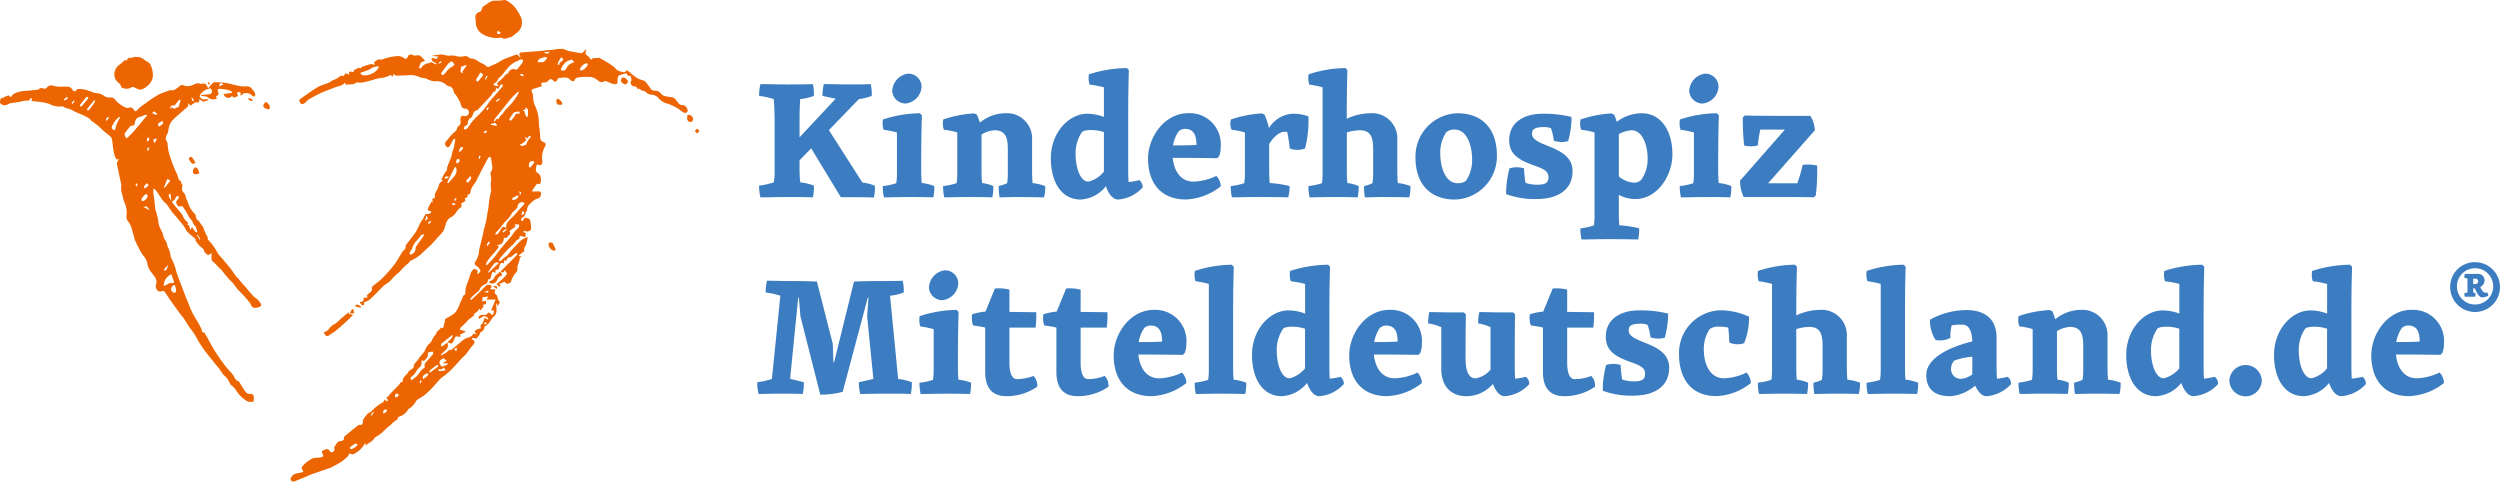 <?xml version="1.0" encoding="UTF-8"?>
<svg xmlns="http://www.w3.org/2000/svg" width="266.999" height="51.437" viewBox="0 0 266.999 51.437">
  <g transform="translate(0 0)">
    <path d="M37.231,33.342c.033.4.309.114.462.276-.129.142-.251.3-.393.43-.307.29-.622.573-.94.851-.217.19-.438.377-.667.55-.164.124-.352.215-.514.338a.3.3,0,0,1-.483-.057,1.284,1.284,0,0,1-.109-.244A1.537,1.537,0,0,0,34.8,35.4a.845.845,0,0,0,.277-.205,1.831,1.831,0,0,1,.749-.637,2.747,2.747,0,0,0,.463-.419c.289-.249.584-.493.939-.792" fill="#ec6500"></path>
    <path d="M53.45,28.984c.033.069.061.14.1.2.119.2.073.244-.147.324a.621.621,0,0,0-.283.335c-.139.323-.345.485-.659.431-.093-.016-.173-.1-.259-.16a.983.983,0,0,1,.25-.146c.166-.038.412-.337.377-.449l.628-.534-.006-.006" fill="#ec6500"></path>
    <path d="M58.58,26.085c.013-.023.041-.146.1-.163.1-.031.288-.039.325.019a4.551,4.551,0,0,1,.347.716.326.326,0,0,1-.183.116.746.746,0,0,1-.59-.688" fill="#ec6500"></path>
    <path d="M66.6,8.273c.148,0,.516.341.469.466a.518.518,0,0,1-.281.275c-.125.043-.5-.285-.477-.388.036-.159.049-.355.289-.353" fill="#ec6500"></path>
    <path d="M73.386,12.576c0-.145-.017-.309.2-.314a.512.512,0,0,1,.442.428.312.312,0,0,1-.309.34c-.2.011-.333-.171-.335-.454" fill="#ec6500"></path>
    <path d="M21.289,18.512c-.345.155-.616.113-.686-.1-.055-.167.09-.489.233-.52.192-.041.368.193.453.616" fill="#ec6500"></path>
    <path d="M28.333,10.89a.657.657,0,0,1,.484.546c.012.209-.079.281-.273.214a.955.955,0,0,1-.256-.107c-.164-.12-.238-.266-.078-.452a1.423,1.423,0,0,0,.123-.2" fill="#ec6500"></path>
    <path d="M20.873,17.37c-.14.136-.3.164-.418.045a1.7,1.7,0,0,1-.294-.477c-.013-.029.107-.143.183-.177a.208.208,0,0,1,.185.07c.123.169.227.352.344.539" fill="#ec6500"></path>
    <path d="M59.425,10.684s.027-.1.081-.119a.247.247,0,0,1,.2.051,1.461,1.461,0,0,1,.3.3.285.285,0,0,1,.011.25c-.021.039-.152.018-.234.023-.31.016-.386-.172-.361-.505" fill="#ec6500"></path>
    <path d="M74.693,13.956l-.2.3c-.092-.081-.249-.156-.257-.245s.137-.186.216-.28l.24.225" fill="#ec6500"></path>
    <path d="M37.386,33.383c.13-.11.1-.366.329-.388l.134.447-.434.031c-.01-.03-.02-.06-.029-.09" fill="#ec6500"></path>
    <path d="M38.093,32.515a1.982,1.982,0,0,1,.272.1.806.806,0,0,1,.189.15c.011.011-.034.1-.045.1a1.649,1.649,0,0,1-.2-.055c-.131-.034-.262-.066-.434-.109l.221-.188" fill="#ec6500"></path>
    <path d="M26.464,10.547c.115-.033.172-.07.206-.055a1.812,1.812,0,0,1,.315.184c.016.012-.014.088-.023.135a3.033,3.033,0,0,1-.3-.1,1.212,1.212,0,0,1-.2-.16" fill="#ec6500"></path>
    <path d="M53.089,30.863l-.393-.229c0-.023,0-.046,0-.069a1.724,1.724,0,0,1,.36.011c.025.006.021.149.038.287" fill="#ec6500"></path>
    <path d="M22.285,8.765a1.217,1.217,0,0,1,.145.195c.008.016-.063.072-.1.11l-.141-.246.093-.059" fill="#ec6500"></path>
    <path d="M52.239,11.46c-.317.065-.345.123-.193.322.058-.1.111-.184.193-.322m-.224,23.079c-.1-.063-.151-.126-.193-.119s-.092.076-.138.118c.045.04.086.107.136.114s.1-.053.195-.113m-5.2-27.8c.022.02.044.04.067.059a1.9,1.9,0,0,0,.23-.1.115.115,0,0,0,.039-.1c-.009-.027-.08-.061-.095-.051-.085.059-.161.131-.241.2M44.806,40.9l.091.038.148-.261-.152-.063-.087.286m6.857-26.758.065.083.33-.143c-.1-.066-.174-.138-.2-.125a1.186,1.186,0,0,0-.2.185M48.49,21.383l.12.064.163-.213c-.048-.023-.127-.075-.137-.064a1.382,1.382,0,0,0-.146.213m7.034-.535c.06-.1.136-.181.137-.26,0-.044-.123-.09-.19-.135l-.15.071c.406.034.093.176.2.324M52.156,31.021l-.471.173c.521.1.471.062.471-.173m-.835-14.36c-.047-.011-.093-.023-.14-.033-.02.1-.044.2-.055.3,0,.01.076.029.117.043l.078-.31m-5.278,7.033-.085-.1a2.394,2.394,0,0,0-.252.2c-.011.011.047.093.072.142l.265-.233M48.687,37.51l.067-.033.042-.333-.052-.037c-.066.065-.166.122-.186.2-.014.053.083.135.129.2m3.1-29.048.089.052c.069-.129.137-.258.206-.386l-.117-.06c-.059.131-.118.263-.178.394M48.241,21.683c.055.089.078.171.129.2a.309.309,0,0,0,.208,0c.032-.008.048-.075.072-.116-.064-.015-.127-.033-.191-.046s-.114-.019-.218-.036m-8.26,22.266c-.317.151-.4.307-.32.478l.32-.478M53.388,10.63l-.091-.121-.356.27c.024.033.047.067.071.1l.376-.25m.279,14.093.1.117.354-.326-.077-.09-.377.3m2.3-16.675a1.216,1.216,0,0,0-.27-.169c-.038-.01-.1.06-.147.094a.8.8,0,0,0,.19.166c.037.017.108-.04.227-.091M47.916,18.807c-.1.145-.455-.122-.412.266.185-.014.391.022.412-.266M58.139,5.58l.009.1c.191.012.4.152.549-.164l-.558.068m-6.074,20.7c.109-.154.19-.257.254-.37.011-.02-.051-.081-.08-.123a3.219,3.219,0,0,0-.25.286c-.017.023.032.094.076.207M45.4,23.6c.349-.257.353-.29.132-.56-.045.192-.088.376-.132.56m10.269-.645c.249-.024.358-.123.3-.308-.013-.045-.1-.067-.157-.1-.048.136-.1.272-.145.407m-13.43,19.5c.171-.08.375-.1.332-.334-.007-.041-.154-.1-.206-.084-.176.072-.23.211-.126.418M40.9,44.147a.442.442,0,0,0,.441-.37c-.284-.1-.415.017-.441.37M52.423,13.224c-.007.032-.014.063-.02.093l.684.145c-.145-.543-.444-.212-.664-.238m-3.4,2.956.073.057a3.541,3.541,0,0,0,.318-.331c.034-.046,0-.141,0-.214-.087.024-.219.021-.253.077a1.844,1.844,0,0,0-.14.411m-.233,1.3a1.132,1.132,0,0,0,.274-.218.291.291,0,0,0-.007-.246c-.016-.035-.143-.053-.2-.029-.134.06-.168.334-.069.493M47.145,39.47l-.059-.015a.81.81,0,0,0-.218-.04c-.022,0-.06.138-.052.142a.456.456,0,0,0,.226.082c.184-.019.366-.066.568-.106l-.238-.281-.227.218M55.38,20.938l-.164-.072a2.1,2.1,0,0,1-.219.151c-.075.038-.18.041-.231.1s-.041.152-.057.23a.889.889,0,0,0,.253-.006.947.947,0,0,0,.218-.135l.03.042.17-.306M45.214,40.488a5.732,5.732,0,0,0,.456-.365c.052-.049.052-.151.076-.23a.58.58,0,0,0-.213,0,1.271,1.271,0,0,0-.251.172.281.281,0,0,0-.068.418m5.061-21.661-.09.029c-.051.061-.1.125-.153.184a1.15,1.15,0,0,0-.209.229c-.028.058.016.152.027.229.074-.018.173-.012.215-.058a1.517,1.517,0,0,0,.246-.378c.027-.061-.022-.156-.036-.235M59.907,6.132c-.088.153-.172.288-.245.429a1.1,1.1,0,0,0-.1.278c-.006.027.051.08.09.1.017.008.088-.044.087-.067-.013-.2.149-.241.266-.329.212-.159.183-.291-.1-.408M45.873,39.83c.343-.248.628-.449.9-.661.035-.028.024-.118.034-.179-.054,0-.122-.02-.158.006-.252.181-.505.363-.74.564-.049.043-.028.168-.041.27M57.09,17.325a.4.4,0,0,0-.161-.114c-.3-.067-.5.186-.434.538a.663.663,0,0,0,.086.167.952.952,0,0,0,.14-.12c.11-.133.213-.272.369-.471M38.182,47.442c-.074-.019-.183-.085-.243-.054a3.576,3.576,0,0,0-.548.365c-.027.022,0,.176.041.2.136.086.738-.283.75-.514M49.389,7.621l.441-.608-.067-.069-.548.2a.757.757,0,0,1-.006.3c-.1.226.044.312.224.406-.015-.081-.032-.163-.044-.228m6.592,4.219c.06.19.106.358.169.521a.677.677,0,0,0,.132.16c.035-.066.1-.132.1-.2a2.942,2.942,0,0,0-.015-.637c-.013-.079-.147-.139-.228-.2-.006-.005-.028.012-.051.022.016.061.032.123.043.163l-.3.113c.008.023.015.047.023.07l.127-.007m-2.7,16.237a.4.4,0,0,0-.539.125c-.212.276-.411.563-.615.845l.067.065,1.087-1.035m-2-20.332c-.055.111-.1.227-.167.333s-.157.2-.212.317c-.033.069-.056.192-.019.236.086.1.19.08.272-.041a3.618,3.618,0,0,1,.243-.3c.263-.3.246-.387-.117-.548M55.449,12.2c.074-.3.074-.294-.213-.269-.017,0-.036-.01-.051-.005-.119.041-.278.052-.349.135a4.658,4.658,0,0,0-.427.643c-.02.033.01.115.043.153a.133.133,0,0,0,.13.011,2.646,2.646,0,0,0,.409-.506c.125-.239.241-.3.458-.162M62,7.539c.319,0,.79-.454.771-.69a.165.165,0,0,0-.126-.1,1.038,1.038,0,0,0-.7.618c-.009.063.044.133.059.176m-4.214-.91c.279.069.409-.147.563-.306.038-.04.073-.132.053-.167a.2.2,0,0,0-.168-.074,2.038,2.038,0,0,0-.529.158c-.119.063-.287.209-.278.3.018.207.213.073.333.083l.026,0m-1.573,8.806a1.415,1.415,0,0,1,.1-.3c.106-.168.235-.321.348-.484a.088.088,0,0,0-.116-.127.329.329,0,0,0-.133.117c-.1.186-.2.133-.3-.027l-.046.05c.04.094.079.187.128.3a4.528,4.528,0,0,1-.477.405c-.064.042-.219-.005-.146.136.031.059.189.085.279.069a1.881,1.881,0,0,0,.366-.139M47.7,38.536l-.308-.279a1.594,1.594,0,0,0-.389.236.373.373,0,0,0-.047.329c.051.131.19.341.259.33a2.791,2.791,0,0,0,.617-.254c-.009-.031-.017-.062-.026-.093h-.455l-.012-.057.361-.212m.09-19.015.074.057c.094-.106.193-.208.281-.319.224-.285.544-.509.6-.9a.99.99,0,0,0-.019-.42c-.033-.106-.133-.127-.2,0-.245.493-.492.986-.735,1.48a.274.274,0,0,0-.007.1M61.337,6.657c-.106-.108-.219-.3-.292-.283a1.5,1.5,0,0,0-.621.268,2.2,2.2,0,0,0-.433.544A1.125,1.125,0,0,0,59.9,7.5a1.2,1.2,0,0,0,.373.027.374.374,0,0,0,.2-.209,1.2,1.2,0,0,1,.862-.664m-12.8.261c-.093-.133-.152-.307-.255-.339s-.243.085-.346.165a1.5,1.5,0,0,0-.222.275c-.187.243-.38.481-.557.73a.156.156,0,0,0,.2.236,1.216,1.216,0,0,0,.27-.257,1.817,1.817,0,0,1,.683-.616,1.048,1.048,0,0,0,.229-.194M43.79,27.2a.683.683,0,0,0,.585-.569.78.78,0,0,1,.088-.338c.245-.366.511-.717.766-1.076a.923.923,0,0,0,.07-.145c-.06-.015-.127-.052-.178-.037a.407.407,0,0,0-.186.126,5.313,5.313,0,0,1-.476.592,1.66,1.66,0,0,0-.421.732c-.066.183-.21.335-.294.513-.025.053.032.146.046.2M39.767,7.216l-.009.024a4.066,4.066,0,0,1-.441.245c-.229.093-.467.161-.7.238-.131.043-.144.129-.052.206a.593.593,0,0,0,.267.118,1.769,1.769,0,0,0,.881-.18,1.526,1.526,0,0,0,.691-.581c.035-.042.018-.127.025-.192a.709.709,0,0,0-.183-.007c-.161.036-.318.085-.477.129m13.472,5.5c.1-.159.143-.321.249-.39.285-.184.366-.519.632-.738a6.917,6.917,0,0,0,1-1.2,4.069,4.069,0,0,0,.31-.579c-.066.005-.121-.008-.143.013-.238.227-.488.446-.7.7-.345.4-.665.824-1,1.237-.249.31-.5.617-.745.933a.931.931,0,0,0-.1.256l.053.039c.152-.109.224-.394.436-.266M45.679,37.67c.114.419-.17.657-.427.915l-.178-.147a1.276,1.276,0,0,0-.048.225.684.684,0,0,1-.194.557,1.57,1.57,0,0,0-.361.409,1.5,1.5,0,0,1-.49.575.245.245,0,0,0-.042.4,4.883,4.883,0,0,0,.55-.415c.279-.279.432-.676.806-.873a.152.152,0,0,0,.06-.129c-.088-.336.144-.519.334-.727s.382-.417.553-.64c.042-.055.008-.169.009-.256a1.536,1.536,0,0,0-.236.011c-.111.023-.218.063-.336.1m8.384-13.358c-.028.022-.01.014,0,0a.13.13,0,0,0,.019-.072c-.072-.385.205-.6.419-.84a7.673,7.673,0,0,0,.734-.761,8.427,8.427,0,0,1,.739-.8c.035-.039.032-.179,0-.2a.472.472,0,0,0-.692.383.331.331,0,0,1-.047.15,2.192,2.192,0,0,1-.225.256c-.083.083-.177.157-.278.244a4.264,4.264,0,0,1-.507.74,3.553,3.553,0,0,0-.6.662,6.693,6.693,0,0,1-.67.766.553.553,0,0,0-.062.2,1.238,1.238,0,0,0,.23-.034.258.258,0,0,0,.11-.105c.134-.206.262-.415.4-.622a.111.111,0,0,1,.084-.046c.108.017.213.045.354.076m.2-16.473a.576.576,0,0,1,.716-.444c.169.074.254.043.354-.113.137-.211.323-.39.463-.6a.788.788,0,0,0,.055-.3.77.77,0,0,0-.278-.026c-.12.033-.222.135-.343.166a2.625,2.625,0,0,0-1.11.868c-.3.292-.486.7-.856.934-.021.013-.049.033-.053.054-.049.282-.271.417-.473.571-.029.022-.063.083-.052.1a.187.187,0,0,0,.112.082c.133.031.269.048.461.08l-.208-.3c.208-.191.425-.38.63-.581.122-.119.22-.263.342-.382a.9.9,0,0,1,.24-.112M51.884,28.234l.113.094c.245-.26.5-.508.732-.781.255-.307.472-.645.725-.953.381-.468.783-.918,1.169-1.383.134-.161.234-.35.369-.51s.309-.289.436-.455a.361.361,0,0,0-.006-.264,2.76,2.76,0,0,0-.47-.013c.072.121.1.169.126.213l-.7.51.081.062a1.579,1.579,0,0,1,.016.28c-.248.058-.25.526-.655.336-.025.458-.186.8-.749.787l.209.19c-.4.693-1.117,1.131-1.391,1.887M52.7,9.774a3.371,3.371,0,0,1-.291.467c-.265.3-.55.591-.827.885-.125.132-.244.271-.378.393-.109.1-.14.261-.357.284-.132.014-.3.242-.34.4a.6.6,0,0,1-.263.407.534.534,0,0,0-.266.518c.005.086-.1.19-.169.265-.05.051-.173.047-.2.1a1.159,1.159,0,0,0-.065.318.677.677,0,0,0,.264-.029.922.922,0,0,0,.228-.241,6.348,6.348,0,0,1,.771-.976A8.708,8.708,0,0,0,52.044,11.2c.1-.134.182-.289.292-.418.444-.518.9-1.026,1.339-1.547.04-.048,0-.162,0-.245a1.044,1.044,0,0,0-.241.095c-.042.029-.049.106-.073.161-.073.165-.145.331-.362.149-.13.444-.13.444-.3.382m-4.9,26.8c.168-.258.5-.4.571-.77-.073.014-.122.009-.149.03q-.5.4-1,.8a.29.29,0,0,0-.095.118,1.307,1.307,0,0,0-.037.228.61.61,0,0,0,.2-.044c.177-.116.345-.245.516-.369a.319.319,0,0,0,0,.1.636.636,0,0,1-.217.72c-.177.149-.335.322-.5.484l.066.088a2.8,2.8,0,0,1,.405-.243c.244-.1.37-.464.65-.339.366-.311.693-.6,1.038-.877a1.941,1.941,0,0,1,.692-.438.813.813,0,0,0,.635-.457c.005-.011.03-.011.046-.016,0,.014-.005.028-.009.041l.3.069-.246-.292a1.41,1.41,0,0,1,.3-.245,1.3,1.3,0,0,1,.365-.075c.008-.166-.03-.323.027-.376a.941.941,0,0,0,.311-.543c.038-.2.165-.235.326-.107a.889.889,0,0,0,.155.077c-.027-.318-.277-.338-.453-.369-.109-.019-.246.126-.37.2-.045.026-.092.071-.136.069-.028,0-.072-.075-.073-.117-.006-.154.216-.309.369-.3.2.007.408.073.571-.142.09-.121.231-.118.346.027a.925.925,0,0,0,.229.156,2.512,2.512,0,0,0,.114-.306.606.606,0,0,0-.017-.2l-.279-.023.479-1.146h-.951l.153-.319-.505.063-.075-.037c-.017.167-.035.334-.053.5l.447-.07a1.181,1.181,0,0,0-.043.167,1.684,1.684,0,0,0,0,.2c-.323.01-.355.053-.247.326-.065.033-.177.057-.187.1-.078.344-.2.144-.28.051-.107.136-.187.332-.323.385-.169.066-.2.161-.261.3-.051.117-.192.2-.3.287-.072.06-.166.1-.231.163a9.521,9.521,0,0,1-.747.756c-.149.119-.209.216-.195.356l.553.144.006.092-.612.314.2.133c-.163.036-.281.1-.343.067a.223.223,0,0,0-.352.111c-.062.116-.1.245-.16.362-.047.09-.115.238-.174.239a1.732,1.732,0,0,1-.445-.109m5.659-7.582.433-.436c.434-.436.871-.869,1.3-1.312.046-.049.024-.162.034-.246a.96.96,0,0,0-.187.084c-.178.129-.348.27-.528.4-.032.023-.1-.018-.144,0-.074.035-.176.078-.2.141-.093.26-.084.264-.331.169v.341c-.26-.122-.448-.035-.5.305-.044.279-.137.412-.41.38-.009.125-.016.218-.026.355a.983.983,0,0,0-.161-.105c-.042-.017-.109-.038-.134-.018a.3.3,0,0,0-.071.146,5.571,5.571,0,0,1-.17.56c-.022.053-.145.064-.235.1-.031.107-.06.23-.1.348a.178.178,0,0,1-.1.107,1.074,1.074,0,0,0-.738.673.383.383,0,0,1-.1.111c-.248.216-.5.426-.742.651a.874.874,0,0,0-.125.269c.083.012.107.023.114.016.39-.368.781-.736,1.167-1.108a5.509,5.509,0,0,1,.459-.458.447.447,0,0,1,.341-.035.37.37,0,0,1,.2.2c.016.034-.076.119-.12.18-.022.03-.046.059-.059.076l.6.036c-.167.264-.128.395.064.551.123.1.135.331.2.5.037.091.088.176.133.264l.085-.02c-.078.155-.156.31-.25.495-.032-.107-.057-.193-.083-.279l-.081-.008c-.029.47.2.974-.251,1.378-.349.31-.47.851-.99,1.065a.7.7,0,0,1-.435.623,3.024,3.024,0,0,1-.179.364,2.893,2.893,0,0,1-.251.285c-.151.085-.383-.211-.51.1.343.154.381.273.168.578-.1.139-.226.255-.33.389-.169.22-.32.454-.5.667-.124.149-.286.266-.418.41-.392.423-.762.869-1.172,1.275a11.916,11.916,0,0,1-.935.764,1.776,1.776,0,0,0-.211.172c-.278.31-.542.633-.827.935a8.33,8.33,0,0,1-.747.709,4.464,4.464,0,0,1-.669.44.906.906,0,0,0-.405.428,2.226,2.226,0,0,1-.493.538c-.071.07-.187.1-.243.181a1.71,1.71,0,0,1-1.087.807c-.02.1-.009.193-.047.225-.167.143-.349.267-.521.4-.058.046-.1.114-.154.162-.16.136-.329.261-.485.4-.194.174-.367.37-.567.536-.183.151-.391.275-.588.411-.054.038-.134.064-.159.117-.187.4-.64.473-.934.827v-.257c-.04.006-.076,0-.086.014a5.072,5.072,0,0,1-.418.571,3.407,3.407,0,0,1-.586.451c-.141.091-.279.206-.489.092-.178-.1-.287.029-.266.2a8.633,8.633,0,0,1-.737.626c-.306.206-.641.367-.965.544a2.057,2.057,0,0,1-.3.139c-.692.24-1.387.474-2.079.716-.134.047-.257.127-.39.181-.436.18-.873.363-1.315.53a.3.3,0,0,1-.388-.211c-.028-.067.043-.19.092-.274.221-.383.631-.373.99-.453.282-.063.317-.1.158-.335a.246.246,0,0,1,.035-.359,3.3,3.3,0,0,1,1.13-.852,2.367,2.367,0,0,1,.553-.051A1.659,1.659,0,0,0,34.4,48.8c.13-.05.164-.145.072-.286-.163-.249-.1-.376.182-.466.08-.026.162-.1.235-.087.1.013.259.058.291.132.074.178.164.261.347.182a.348.348,0,0,0,.17-.462c-.007-.016-.011-.033-.017-.049a3.874,3.874,0,0,0,.23-.333.578.578,0,0,1,.484-.327c.207-.019.365-.09.336-.353a.273.273,0,0,1,.111-.187c.4-.33.8-.657,1.2-.976.15-.118.287-.274.524-.2.036.011.147-.117.174-.2.038-.114-.009-.266.047-.361a3.385,3.385,0,0,1,.467-.627c.131-.136.358-.187.47-.331a4.735,4.735,0,0,1,1.185-.907c.091-.062.128-.205.191-.313a1.03,1.03,0,0,0,.192.219c.022.014.116-.082.169-.123l-.217-.255.278-.2L41.5,42.29c.06-.081.117-.164.181-.241.043-.052.1-.1.145-.143.255-.262.5-.53.767-.782.121-.115.135-.358.381-.335.01,0,.037-.042.035-.063-.041-.479.44-.648.608-1.01.07-.15.292-.23.441-.347.046-.035.112-.089.112-.134,0-.466.441-.665.606-1.029a.957.957,0,0,1,.149-.173c.132-.16.273-.314.39-.485.081-.118.121-.265.195-.389a1.518,1.518,0,0,1,.3-.423.977.977,0,0,0,.363-.5,2.319,2.319,0,0,1,.339-.486c.079-.12.123-.265.211-.376a1.866,1.866,0,0,1,.317-.256c0,.008-.008-.04-.016-.088.02-.01.035-.025.049-.023.27.035.307,0,.325-.276a.819.819,0,0,1,.137-.377c-.077-.213.019-.311.216-.41a3.9,3.9,0,0,0,.808-.509,1.74,1.74,0,0,0,.365-.56c.148-.3.244-.633.41-.924.092-.164.078-.413.324-.483.023-.007.041-.094.035-.141a2.678,2.678,0,0,1,.276-1.209c.116-.344.207-.7.343-1.032a.887.887,0,0,1,.312-.353c.048-.035.194.022.266.076.113.081.2.195.079.347-.015.018.014.072.024.115.366-.225.4-.37.144-.656a1.749,1.749,0,0,0-.257-.209c-.24-.182-.231-.3-.059-.539a2.349,2.349,0,0,0,.347-1.107c.045-.322.145-.637.221-.954.081-.34.164-.68.243-1.02.011-.05-.01-.111.011-.153a10.688,10.688,0,0,0,.42-1.91,9.406,9.406,0,0,0,.168-1.209c.05-.327.125-.65.185-.975a.732.732,0,0,0,.03-.3,3.406,3.406,0,0,1,.013-1.062,5,5,0,0,0-.085-.731.941.941,0,0,0,.2-.694c-.054-.263-.078-.532-.123-.8a1.235,1.235,0,0,0-.081-.214c-.076.038-.185.056-.223.117-.151.249-.283.51-.418.769-.223.427-.444.857-.664,1.286-.081.158-.146.326-.238.478-.132.216-.3.414-.421.633a1.275,1.275,0,0,0-.145.425c-.032.192-.055.366-.317.306.017.3.017.3-.339.447.154.124.106.317-.128.417-.148.062-.266.084-.18.3a.322.322,0,0,1-.135.278c-.264.146-.365.422-.549.629a1.249,1.249,0,0,1-.5.4,1.045,1.045,0,0,0-.435.532c-.137.288-.176.623-.321.905a2.909,2.909,0,0,1-.478.552c-.276.309-.55.62-.831.923-.108.117-.238.212-.353.322-.178.17-.362.344-.537.5a3.836,3.836,0,0,1-1.27.869.423.423,0,0,0-.147.128c-.034.037-.045.1-.084.126a5.842,5.842,0,0,0-.962.937,7.478,7.478,0,0,0-.869.811c-.258.371-.675.5-.967.8-.261.268-.519.539-.782.805-.135.136-.279.266-.421.4a2.448,2.448,0,0,1-.267.233,1.211,1.211,0,0,1-.317.155c-.112.032-.224.025-.17.2.015.051-.055.155-.113.192-.035.022-.124-.037-.186-.066-.02-.009-.029-.04-.044-.062l-.156-.229.361-.065.089-.3c-.019-.027-.039-.054-.059-.08l.489-.044c-.176-.187-.061-.29.1-.412.2-.156.405-.324.334-.64-.011-.052.081-.141.142-.192.327-.275.685-.518.983-.82A14.809,14.809,0,0,0,42.08,28.3c.333-.436.591-.927.886-1.392a.645.645,0,0,1,.149-.171.449.449,0,0,0,.211-.412.355.355,0,0,1,.07-.213c.328-.438.685-.858.99-1.313.2-.3.32-.642.49-.959.1-.189.234-.362.346-.546.048-.078.072-.172.122-.249.067-.1.1-.239.3-.183a.476.476,0,0,0,.368-.151c.093-.093.024-.193-.118-.19-.212,0-.232-.152-.181-.277.1-.242.24-.466.365-.7l.137.09c-.017-.156-.031-.289-.044-.422.26-.015.3-.091.265-.321a.739.739,0,0,1,.1-.365,3.244,3.244,0,0,0,.314-.648.609.609,0,0,1,.473-.55c-.26-.113-.156-.207-.077-.359a2.654,2.654,0,0,1,.473-.772c.063-.061,0-.236.04-.342.142-.38.307-.752.453-1.13.039-.1.029-.219.058-.324.045-.169.1-.335.163-.5.03-.111.064-.222.089-.334.013-.054.007-.112.016-.166.025-.135.058-.268.08-.4a1.253,1.253,0,0,0,0-.184c-.063.023-.156.026-.185.071-.125.19-.23.393-.343.591-.076.132-.139.3-.34.227a.434.434,0,0,1-.2-.492.116.116,0,0,1,.013-.022c.235-.281.464-.567.707-.841.173-.195.488-.355.521-.566.048-.3.321-.357.39-.581a.832.832,0,0,0,.008-.269,1.052,1.052,0,0,1-.014-.3c.051-.171.111-.337.374-.245a.426.426,0,0,0,.531-.316.407.407,0,0,0-.409-.469.44.44,0,0,1-.416-.327,3.361,3.361,0,0,0-.707-1.294.691.691,0,0,1-.114-.3.6.6,0,0,0-.5-.476.539.539,0,0,1-.263-.132,1.482,1.482,0,0,0-1.2-.393,1.732,1.732,0,0,1-.863-.256,2.112,2.112,0,0,0-.392-.1,1.341,1.341,0,0,1-.419-.1,2.077,2.077,0,0,0-1.219-.182c-.41,0-.819.025-1.229.037-.041,0-.1,0-.121-.024-.218-.28-.224-.023-.292.133L41.686,8a2.256,2.256,0,0,1-1,.332,3.252,3.252,0,0,0-.816.191c-.376.1-.748.212-1.129.286a3.163,3.163,0,0,1-.615,0c-.025,0-.059-.005-.074.009-.325.282-.736.151-1.12.233l-.09-.243c-.255.372-.678.366-1.029.51-.492.2-1,.367-1.486.586-.469.213-.922.464-1.369.72-.143.082-.233.249-.369.348-.108.079-.275.185-.368.15a.524.524,0,0,1-.255-.34c-.017-.076.105-.217.2-.281.575-.407,1.152-.808,1.742-1.191a3.22,3.22,0,0,1,.607-.261c.221-.086.452-.15.668-.248.158-.071.287-.223.449-.265a2.132,2.132,0,0,0,.719-.427.246.246,0,0,1,.175-.012.216.216,0,0,0,.28-.125c.14-.23.31-.088.49.045a1.04,1.04,0,0,1-.016-.2.275.275,0,0,1,.06-.172c.026-.024.1.012.159.017.083.008.188.045.245.009s.063-.147.1-.251c.206.08.379-.335.615-.1a1.167,1.167,0,0,1,.267-.2c.275-.1.557-.191.84-.271a.564.564,0,0,1,.223.025c.083.013.165.03.247.045l-.106-.268c.227-.145.428-.383.777-.286.063.017.144-.036.218-.052a5.253,5.253,0,0,1,1.694-.325,1.513,1.513,0,0,1,.6.253c.12.076.177.072.246-.037.036-.058.075-.114.107-.175a.328.328,0,0,1,.491-.152.793.793,0,0,0,.434.044.5.5,0,0,1,.51.148c.114.125.233.245.392.411l-.448.194c-.059.156-.121.306-.169.462a.536.536,0,0,0,.01.181c.061-.015.159-.011.177-.048a.964.964,0,0,1,.555-.452c.091-.037.187-.063.281-.094.015.022.029.044.044.065.035-.054.071-.108.111-.171l.618.264.045-.073c-.073-.051-.143-.105-.219-.15s-.164-.051-.2-.105a1.64,1.64,0,0,1-.134-.319,1.424,1.424,0,0,1,.3-.021c.061.008.115.069.193.12l.26-.282-.628-.083c0-.014,0-.029-.005-.043.1-.009.2-.015.305-.027a6.783,6.783,0,0,1,.69-.08,2.48,2.48,0,0,1,.463.1,1.725,1.725,0,0,0,.295.037,2.214,2.214,0,0,1,.641,0,1.853,1.853,0,0,0,.93.066.565.565,0,0,1,.553.114.394.394,0,0,0,.253.116c.493,0,.8.406,1.233.546a1.442,1.442,0,0,1,.374.266.314.314,0,0,0,.416.018c.191-.121.425-.172.628-.278.287-.148.552-.342.845-.474.379-.171.783-.287,1.165-.451A.3.3,0,0,1,55.409,6c.029.043.092.064.2.138A1.453,1.453,0,0,0,55.545,6c-.153-.218-.085-.384.175-.405.7-.055,1.393-.1,2.09-.159.279-.023.556-.072.835-.1.088-.01.179.005.268,0a2.3,2.3,0,0,0,.287-.037,1.835,1.835,0,0,1,.194-.056c.226-.013.452-.019.678-.021a.528.528,0,0,1,.17.036,4.7,4.7,0,0,0,.547.2c.431.09.866.162,1.3.224.066.009.154-.071.216-.127.09-.081.166-.177.249-.267l.055.035a1.265,1.265,0,0,1-.03.125c-.071.2-.093.356.149.492.163.092.264.3.4.455.181-.307.54-.126.814-.231a.07.07,0,0,1,.05.009c.313.176.63.346.938.532.214.129.419.276.622.422a3.416,3.416,0,0,1,.293.308,1.258,1.258,0,0,0,.641.242c.119.033.269.1.343-.1A.188.188,0,0,1,67,7.542c.154.1.294.226.44.339a5.755,5.755,0,0,0,.654.488,4.213,4.213,0,0,0,.65.234.407.407,0,0,1,.171.106,6.112,6.112,0,0,1,.523.685.534.534,0,0,0,.507.291.714.714,0,0,1,.654.324c.281.317.667.288,1.025.361a.87.87,0,0,1,.406.129c.194.182.336.42.52.615a.442.442,0,0,0,.291.1.636.636,0,0,1,.593.556.255.255,0,0,1-.351.27.615.615,0,0,1-.244-.138,4.83,4.83,0,0,0-1.787-.9,1.887,1.887,0,0,1-.7-.491,1.022,1.022,0,0,0-.743-.4.812.812,0,0,1-.65-.3c-.063-.079-.217-.088-.329-.127-.055-.019-.123-.021-.162-.056-.108-.1-.2-.216-.369-.113l-.152-.283a.327.327,0,0,1-.154.01c-.116-.028-.272-.054-.325-.135-.084-.127-.209-.283-.05-.465.044-.05.021-.172.006-.257a3.079,3.079,0,0,0-.1-.331c-.216.15-.312-.024-.414-.228a4.413,4.413,0,0,0-.748.211c-.22.1-.2.367-.213.573-.007.137.06.3-.106.352a.684.684,0,0,1-.4-.007c-.255-.083-.5-.21-.747-.3-.05-.019-.131.021-.188.051a.539.539,0,0,1-.636-.1,1.693,1.693,0,0,0-.687-.374,6.542,6.542,0,0,0-1.219.015c-.277.014-.543.063-.639.4a.346.346,0,0,1-.255,0c-.13-.074-.226-.212-.358-.283-.341-.18-.7-.035-1.055-.027-.041,0-.1.09-.118.148-.09.249-.23.3-.427.142-.318-.252-.332-.239-.613.051a.6.6,0,0,1-.377.131c-.323.013-.361.049-.258.394-.282.092-.565.189-.851.276-.167.05-.325.14-.22.319.2.337.1.715.2,1.061a2.057,2.057,0,0,0,.11.36,4.313,4.313,0,0,1,.45,2.012,5.831,5.831,0,0,0,.082.65c.027.278.04.559.063.838a.481.481,0,0,0,.323.45c.267.1.327.246.175.492a2.643,2.643,0,0,0-.317,1.136,3.115,3.115,0,0,0,.045.4c.01.405-.158.523-.532.385-.031-.012-.063-.022-.068-.024a3.963,3.963,0,0,0-.1.647.41.41,0,0,0,.2.268c.36.216.352.57.336.906-.006.138-.073.364-.334.245a.12.12,0,0,0-.107.04c-.167.229-.328.463-.492.7.014.027.027.056.04.083.143,0,.286,0,.429,0a.858.858,0,0,1,.387.027c.139.085.109.228.065.4-.074.289-.242.3-.48.38a2.277,2.277,0,0,0-.668.516.922.922,0,0,0-.216.255,1.291,1.291,0,0,0-.093.33c-.008.039.031.108.014.122-.244.2-.152.621-.509.754-.076.029-.117.156-.174.237.092.158.2.19.275.013.06-.143.108-.246.288-.211s.4.075.443.29a5.2,5.2,0,0,1,.1.863c.007.185-.386.379-.555.282-.124-.07-.214-.088-.293.09.377.02.233.285.243.527l-.614-.136c-.03.155-.01.426-.264.394-.17.2-.3.373-.45.525a12.146,12.146,0,0,0-1.4,1.485.38.38,0,0,0-.078.131.519.519,0,0,0,.024.167c.053-.012.12-.007.157-.038a3.034,3.034,0,0,1,.475-.424c.316-.169.441-.488.667-.725.344-.361.678-.733,1.048-1.065a2.8,2.8,0,0,1,.666-.318,3.6,3.6,0,0,1-.155.772c-.1.229-.293.416-.2.7.01.03-.115.1-.179.157l-.426.34.047.074.2.01.027.053-.194.144.048.011a2.992,2.992,0,0,1-.137.516,1.1,1.1,0,0,0-.122.64.567.567,0,0,1-.142.363,2.507,2.507,0,0,0-.557,1.01c-.021.094-.232.174-.369.2-.07.016-.169-.087-.251-.142a.369.369,0,0,1-.068-.084l-.542.25.123.183c-.251.219-.27-.118-.43-.151.394-.4.881-.683,1.127-1.162l-.253-.358c-.138.307-.138.307-.461.136Z" fill="#ec6500"></path>
    <path d="M14.565,19.892l.073-.007c.014-.056.049-.116.038-.166a.5.5,0,0,0-.1-.153c-.033.047-.093.1-.092.142a.54.54,0,0,0,.081.184m5.942-9.49-.061.033a3.035,3.035,0,0,0,.108.326c.014.031.08.038.122.055.008-.044.037-.1.02-.131-.054-.1-.125-.189-.189-.283m.6,14.66-.084.047.294.475.077-.045-.287-.477M7.642,11.005l.111.093c.071-.092.145-.183.208-.28.006-.009-.059-.064-.092-.1-.076.1-.152.189-.227.284m8.143,4.709c-.033.166-.058.3-.083.423.285-.156.3-.27.083-.423M6.8,10.629l.075.087c.155-.06.343-.084.346-.307l-.065-.076-.356.3m4.54,2.3.354-.39c-.277-.06-.4.065-.354.39M15.683,15.1c.238,0,.22-.178.25-.305.007-.033-.044-.079-.068-.119-.045.03-.116.052-.129.093a2.05,2.05,0,0,0-.053.331M23.377,9.22l.492-.187c-.309-.245-.346-.233-.492.187M15.3,22.09l.592.327.046-.047c-.1-.117-.191-.235-.263-.324l-.375.044M16.371,14.9c.031.124.057.231.083.338l.077.014c.074-.139.148-.279.25-.469l-.41.117m-.13-2.819c.159.069.286.131.418.178.037.013.089-.018.135-.029-.023-.047-.035-.109-.072-.14a3.1,3.1,0,0,0-.283-.2l-.2.186M17.9,28.326c-.151.173-.276.31-.39.455-.007.009.067.116.1.115.14,0,.344-.344.289-.57m.4-6.885c-.033-.253-.065-.506-.1-.767-.246.092-.277.2.1.767m-2.863-1.3a3.551,3.551,0,0,0,.362-.263.187.187,0,0,0,.04-.171.336.336,0,0,0-.164-.125,1.114,1.114,0,0,0-.27.309c-.034.068.021.179.032.25M17.387,12.9a3.083,3.083,0,0,0-.437.246.3.3,0,0,0-.073.221.248.248,0,0,0,.113.134,1.392,1.392,0,0,0,.387-.268c.053-.062.01-.206.01-.333m.462,6.239-.339.875.084.048c.122-.154.248-.305.365-.462.273-.366.271-.368-.11-.461M9.434,10.386a.288.288,0,0,0-.1-.039.189.189,0,0,0-.134.041c-.217.261-.431.526-.636.8-.033.044-.019.124-.027.187.066-.015.159-.007.2-.048.205-.225.4-.46.591-.7a1.335,1.335,0,0,0,.113-.241m.724.329c-.084.005-.109,0-.117.007-.249.3-.5.6-.741.9-.025.033.017.118.027.179.066-.023.157-.028.193-.074.2-.253.385-.513.567-.777a.917.917,0,0,0,.071-.24m5.6,10.214-.108-.215a.909.909,0,0,0-.229.128,1.8,1.8,0,0,0-.3.378c-.033.061-.005.228.037.245.189.078.6-.26.6-.536m2.9,9.5c-.228.039-.467.366-.379.573a.639.639,0,0,0,.269.276.251.251,0,0,0,.229-.1.726.726,0,0,0,0-.35,3.228,3.228,0,0,0-.121-.4M19.293,10.7l-.127-.058c-.1.113-.195.225-.289.34-.114.138-.177.312-.433.278-.153-.021-.264.129-.259.29l.086.069c.029-.077.059-.155.088-.233l.029.113c.081.04.173.127.24.111a1.967,1.967,0,0,0,.391-.192l.042.051q.115-.384.232-.769m-6.442,1.792c-.118.021-.169.015-.191.037a3.118,3.118,0,0,0-.364.391,3.181,3.181,0,0,0-.356.612c-.032.075.038.221.105.3.045.053.164.044.249.063.021-.1.035-.2.064-.292a3.927,3.927,0,0,1,.161-.465c.092-.2.2-.394.332-.645m4.634,18.044a2.877,2.877,0,0,0,.321-.131c.191-.106.359-.272.612-.146.027.013.177-.118.167-.151-.081-.276-.186-.544-.284-.816a1.329,1.329,0,0,0-.816,1.244m-1.77-18.253a1.008,1.008,0,0,0-.27,0,2.976,2.976,0,0,1-.416.176.661.661,0,0,0-.613.631c-.016.189-.072.323-.307.323a.408.408,0,0,0-.257.148c-.16.18-.3.378-.448.571-.041.054-.117.123-.106.168a4.225,4.225,0,0,0,.168.477,1.6,1.6,0,0,0,.271-.181c.221-.222.438-.448.643-.685.41-.477.812-.961,1.216-1.444.031-.038.053-.083.119-.188m4.463,11.76c.041.144.088.3.151.523l.173-.307c.141.193.258.366.391.525.03.035.119.021.18.029a4.648,4.648,0,0,0-.15-.55c-.04-.1-.151-.17-.209-.265-.082-.135-.133-.289-.218-.421s-.2-.229-.28-.355c-.1-.156-.172-.329-.265-.49s-.182-.3-.278-.442-.173-.379-.445-.226c-.038.021-.131-.016-.176-.054-.3-.248-.307-.468-.029-.758.024-.024.065-.051.065-.076,0-.1-.016-.192-.025-.287a.63.63,0,0,0-.211.1c-.143.153-.154.426-.428.466a.293.293,0,0,0,0,.2c.209.277.432.543.651.812a2.549,2.549,0,0,1,.443.561,1.4,1.4,0,0,0,.554.736c.018.01.02.045.023.054l-.106.165.188.068m2.413,2.969-.366.251c-.151-.152-.377-.274-.412-.436-.068-.319-.329-.409-.513-.595a3.79,3.79,0,0,1-.416-.547c-.031-.045-.005-.128-.005-.177-.156-.13-.31-.253-.459-.382a4.933,4.933,0,0,1-.412-.379,2.026,2.026,0,0,1-.194-.31c-.08-.127-.153-.259-.245-.377-.171-.22-.352-.434-.532-.649-.227-.271-.466-.534-.684-.813-.175-.225-.328-.467-.49-.7-.028-.041-.038-.106-.075-.13-.555-.367-.749-1.02-1.182-1.483-.024-.025-.042-.054-.068-.077a.942.942,0,0,0-.124-.07,1.65,1.65,0,0,0-.048.363c.032.318.089.633.128.95.038.3.056.6.1.9a3.634,3.634,0,0,0,.123.393c.068.262.137.525.186.79a2.447,2.447,0,0,0,.047.382,2.822,2.822,0,0,0,.1.319c.083.193.177.38.269.569.01.021.052.033.054.052a1.841,1.841,0,0,0,.339.889c.135.2.126.486.245.7a2.4,2.4,0,0,1,.261.928,1.445,1.445,0,0,0,.17.382,5.944,5.944,0,0,1,.257.584c.1.312.168.64.278.95.193.545.408,1.081.616,1.62.176.458.331.927.541,1.369a9.925,9.925,0,0,0,.7,1.553,12.8,12.8,0,0,1,.758,1.338.55.55,0,0,1,.019.242c.121.071.273.109.331.2.224.365.42.747.623,1.125a18.711,18.711,0,0,0,1.242,1.928,10.629,10.629,0,0,0,1.048,1.249,1.3,1.3,0,0,1,.109.17c.161.231.227.545.558.631.047.012.085.08.116.129.192.3.376.612.572.913a.6.6,0,0,0,.578.313.307.307,0,0,1,.365.251,2.954,2.954,0,0,1-.025.592c-.226-.018-.507.044-.667-.068A3.2,3.2,0,0,1,25.231,41.7a2.738,2.738,0,0,0-.56-.587c-.036-.036-.091-.069-.1-.112a2.026,2.026,0,0,0-.677-.942,5.651,5.651,0,0,1-.462-.665c-.12-.162-.263-.308-.391-.465-.218-.268-.436-.537-.651-.809s-.447-.559-.654-.849-.385-.573-.565-.867a8.348,8.348,0,0,0-.684-1.129c-.366-.427-.609-.925-.933-1.372-.1-.138-.221-.259-.322-.4-.3-.41-.607-.82-.9-1.237-.229-.325-.454-.654-.665-.992-.11-.177-.2-.266-.429-.156-.287.138-.633-.227-.606-.618a.168.168,0,0,1,.007-.05c.241-.569-.141-.916-.436-1.317a2.147,2.147,0,0,1-.468-.952,1.533,1.533,0,0,0-.406-.849,3.869,3.869,0,0,1-.395-.619c-.192-.362-.367-.731-.543-1.1a1.161,1.161,0,0,1-.04-.2c-.1-.363-.219-.722-.305-1.088a2.484,2.484,0,0,0-.441-.788A.912.912,0,0,1,13.512,23a2.5,2.5,0,0,0-.235-1.409,2.534,2.534,0,0,1-.147-.554c-.054-.2-.126-.4-.169-.6a2.116,2.116,0,0,1-.024-.407,1.872,1.872,0,0,0,.006-.334c-.153-.753-.321-1.5-.47-2.255-.014-.07.07-.161.114-.239a1.349,1.349,0,0,0,.115-.215c-.32.118-.309-.036-.412-.268a3.559,3.559,0,0,1-.214-.953c-.038-.242-.048-.49-.09-.732a.765.765,0,0,0-.141-.4c-.25-.242-.539-.443-.8-.671-.191-.164-.359-.356-.552-.518s-.426-.323-.641-.482c-.034-.025-.089-.033-.109-.065-.214-.341-.6-.444-.915-.63a9.2,9.2,0,0,1-1-.426c-.333-.259-.761-.217-1.078-.463a.179.179,0,0,0-.125-.014,2.359,2.359,0,0,1-1.382-.275,5.729,5.729,0,0,0-1.395-.246c-.158-.027-.319-.044-.5-.067.029-.056.057-.085.056-.113a1.911,1.911,0,0,0-.03-.2c-.058.027-.155.043-.167.083-.073.249-.234.213-.438.2a3.187,3.187,0,0,0-.647.122c-.341.058-.685.1-1.025.161a.994.994,0,0,0-.255.113.593.593,0,0,1-.577.043c-.332-.128-.267-.3-.235-.492.026-.159.115-.333.383-.168-.021-.042-.04-.083-.06-.125l.558-.218c.107.08.181.176.238.167s.107-.12.163-.183a.474.474,0,0,1,.124-.121,2.779,2.779,0,0,1,1.093-.326c.49-.031.978-.086,1.467-.133a.187.187,0,0,0,.115-.038.445.445,0,0,1,.518-.095.347.347,0,0,0,.388-.108.567.567,0,0,1,.68-.177,3.075,3.075,0,0,0,.953.083,5.06,5.06,0,0,1,.72.021.7.7,0,0,1,.34.277c.2.259.269.272.49.04a.263.263,0,0,1,.168-.09,5.04,5.04,0,0,1,.768.084,7.041,7.041,0,0,1,.69.239,1.553,1.553,0,0,0,.459.124,1.5,1.5,0,0,1,.871.325,1.117,1.117,0,0,0,.683.141.548.548,0,0,1,.441.211,2.926,2.926,0,0,0,1.182.875.474.474,0,0,0,.317.009c.225-.1.36.01.477.171.2.282.264.245.486-.017a4.5,4.5,0,0,1,.776-.609c.129-.1.257-.2.389-.291.158-.113.318-.224.482-.328.186-.119.376-.228.565-.342a.372.372,0,0,1,.067-.038c.382-.144.763-.29,1.147-.428.047-.017.113.032.167.023a.964.964,0,0,0,.361-.089c.231-.147.439-.329.667-.482.039-.027.128.007.189.029A1.333,1.333,0,0,0,20.54,9.1c.249-.094.531-.314.847-.144.013.007.034,0,.051,0,.5-.064.546-.038.788.465.161-.179.308-.348.461-.51.048-.052.115-.127.171-.126a9.077,9.077,0,0,1,1.191.065c.5.078.982.228,1.476.32a3.144,3.144,0,0,0,.809.053c.385-.03.555.244.75.474a1.006,1.006,0,0,1,.182.423c.012.053-.07.166-.131.186s-.155-.038-.2-.091A.873.873,0,0,0,25.972,10c-.04.019-.058.083-.1.11a.5.5,0,0,1-.237.08c.141-.215.1-.335-.119-.364a.229.229,0,0,0-.178.067c-.025.032-.006.122.02.171.082.148.076.234-.119.262a1.088,1.088,0,0,0-.265.118c-.095-.124-.17-.244-.368-.063-.217.2-.687-.054-.722-.335l.883-.135c0-.036.007-.071.012-.105a1.6,1.6,0,0,0-.369-.19c-.283-.061-.572-.092-.86-.128-.24-.031-.33.058-.275.258.1.379.1.379-.235.574.049.054.1.105.147.159a.78.78,0,0,1-.98-.084.7.7,0,0,0-.327-.112,3.851,3.851,0,0,0-.416-.039v-.078c.281-.033.563-.082.845-.094a.311.311,0,0,0,.31-.429,1.473,1.473,0,0,0-.111-.2,1.477,1.477,0,0,0-1,.511c-.1.085-.227.321-.189.371.115.147.25.33.5.283a2.187,2.187,0,0,1,.413-.005c0,.032.006.065.008.1-.175.053-.349.112-.527.153-.036.008-.088-.056-.135-.084-.091-.053-.183-.1-.3-.17,0,.353-.012.358-.321.32a.262.262,0,0,0-.158.048c-.159.1-.313.212-.478.325l-.161-.223-.086.017c.014.1.027.194.037.257-.337.288-.693.586-1.041.893-.241.213-.471.438-.7.661a1.891,1.891,0,0,0-.376.989,2.117,2.117,0,0,1-.115.4c-.133.264-.289.505-.064.806a.734.734,0,0,1,.092.392,5.5,5.5,0,0,0,.182,1.018,16.25,16.25,0,0,0,.687,1.822,3.236,3.236,0,0,1,.3.794.222.222,0,0,0,.1.143c.127.076.217.152.19.325-.008.049.081.114.132.179-.065.3-.141.581.16.853.146.131.161.4.242.609a6.005,6.005,0,0,1,.254.627,2.637,2.637,0,0,0,.677,1.008.529.529,0,0,1,.092.263.5.5,0,0,0,.269.435c.06.029.092.118.137.18.087.123.171.246.26.368.033.047.1.085.1.134a5.965,5.965,0,0,0,.527,1.16c-.1.093-.027.158.076.285a4.982,4.982,0,0,1,.87,1.182,3.067,3.067,0,0,0,.525.684c.3.367.618.724.913,1.1.2.253.367.53.56.787.09.12.21.218.31.332s.187.238.285.353c.143.167.293.327.436.494.282.328.554.667.846.985.124.136.3.219.434.349a2.646,2.646,0,0,1,.382.47c.113.181-.027.312-.171.362-.483.164-.761.129-.909-.3a.228.228,0,0,0-.034-.068,12.4,12.4,0,0,0-1.165-1.322c-.309-.27-.473-.625-.743-.908a9.569,9.569,0,0,1-1-1.137c-.2-.3-.506-.483-.716-.766a4.272,4.272,0,0,0-.424-.389.386.386,0,0,1-.1-.222c-.015-.191-.005-.384-.005-.65" fill="#ec6500"></path>
    <path d="M53.494,3.515l-.325-.247c-.029.08-.1.172-.079.236.058.192.2.168.4.011M50.815,2.384c-.015-.176-.027-.353-.046-.528a.53.53,0,0,1,.4-.556c.23-.083.255-.249.329-.411.024-.054.018-.144.056-.164.457-.249.81-.711,1.422-.654a5.125,5.125,0,0,0,.861-.064.321.321,0,0,1,.176.01,2.988,2.988,0,0,1,1.318,1.255,3.578,3.578,0,0,1,.324.612,1.419,1.419,0,0,1-.34,1.532c-.087.073-.19.128-.28.2a3.212,3.212,0,0,1-.378.307,2.623,2.623,0,0,1-.369.1.785.785,0,0,1-.7.03c-.121-.062-.3,0-.459.005A3.052,3.052,0,0,1,51.5,3.622a1.473,1.473,0,0,1-.682-1.238" fill="#ec6500"></path>
    <path d="M14.914,9.592a4.138,4.138,0,0,1-.457-.2c-.175-.1-.318-.163-.511-.011a1.029,1.029,0,0,1-.974-.055c-.007-.005-.018-.011-.019-.017-.061-.382-.433-.529-.619-.818A1.272,1.272,0,0,1,12.7,6.949a2.618,2.618,0,0,0,.413-.333c.109-.117.189-.24.377-.168.025.009.1-.031.1-.055.032-.269.246-.2.406-.223a.484.484,0,0,0,.1-.009,1.317,1.317,0,0,1,1.372.264c.243.171.556.269.641.585A2.3,2.3,0,0,1,16.3,8.336a1.651,1.651,0,0,1-.565.851,1.449,1.449,0,0,1-.816.4" fill="#ec6500"></path>
    <path d="M90,41.843l2.682-10.062h.072l-.144,1.98.666,6.714-1.548.342a5.016,5.016,0,0,0,.144,1.26c.756,0,1.62-.036,2.718-.036.936,0,2,0,2.682.036a4.769,4.769,0,0,0,.108-1.26,5.774,5.774,0,0,0-1.458-.342l-.864-8.892a5.774,5.774,0,0,0,1.458-.342,4.768,4.768,0,0,0-.108-1.26c-.666.036-1.71.036-2.682.036-.828,0-1.836.018-2.52.054l-2.124,8.622h-.072l-.072-1.98-1.692-6.642c-.684-.036-1.8-.054-2.808-.054-1.026,0-1.818-.036-2.52-.036a5.016,5.016,0,0,0-.144,1.26,8.136,8.136,0,0,1,1.566.342l-.9,8.892a8.136,8.136,0,0,1-1.566.342,5.016,5.016,0,0,0,.144,1.26c.684,0,1.44-.036,2.106-.036.774,0,1.908,0,2.61.036a4.768,4.768,0,0,0,.108-1.26l-1.458-.36.864-8.676h.072l.162,1.98,2.124,8.388A8.907,8.907,0,0,0,90,41.843m11.064.2c.756,0,2.052.018,2.538.036a5.636,5.636,0,0,0,.108-1.206,5.123,5.123,0,0,0-1.35-.324c-.036-.432-.054-.864-.054-1.35v-.7c0-1.98.018-3.384.072-5.184l-.216-.216a12.939,12.939,0,0,0-3.942.666,2.266,2.266,0,0,0,.072,1.1,9.956,9.956,0,0,1,1.422.288v4.41a6.64,6.64,0,0,1-.072,1.008,7.187,7.187,0,0,1-1.44.306,5.143,5.143,0,0,0,.126,1.206c.684,0,1.476-.036,2.736-.036m-.414-9.99a1.892,1.892,0,0,0,1.692-1.872,1.412,1.412,0,0,0-1.458-1.314,1.951,1.951,0,0,0-1.674,1.89,1.445,1.445,0,0,0,1.44,1.3M110.78,41.3a1.5,1.5,0,0,0-.4-1.152,4.994,4.994,0,0,1-1.746.342c-.558,0-.828-.612-.828-1.836V34.985h2.79a9.722,9.722,0,0,0,.072-1.638l-2.862-.036V30.935a4.657,4.657,0,0,0-1.548-.126l-1.008,2.466a6.859,6.859,0,0,0-1.422.288,2.417,2.417,0,0,0,.09,1.188c.45.072.972.144,1.3.234v4.734c0,1.674.72,2.592,2.268,2.592A5.769,5.769,0,0,0,110.78,41.3m7.605,0a1.5,1.5,0,0,0-.4-1.152,4.994,4.994,0,0,1-1.746.342c-.558,0-.828-.612-.828-1.836V34.985h2.79a9.723,9.723,0,0,0,.072-1.638l-2.862-.036V30.935a4.657,4.657,0,0,0-1.548-.126l-1.008,2.466a6.86,6.86,0,0,0-1.422.288,2.417,2.417,0,0,0,.09,1.188c.45.072.972.144,1.3.234v4.734c0,1.674.72,2.592,2.268,2.592a5.769,5.769,0,0,0,3.294-1.008m3.819-6.264a1.015,1.015,0,0,1,.684-.27c.99,0,1.224.774,1.224,1.71-.432.036-1.206.054-2.124.054h-.378a3.742,3.742,0,0,1,.594-1.494m4.5,5.868a1.642,1.642,0,0,0-.468-1.116,6.129,6.129,0,0,1-2.43.612c-1.512,0-2.106-1.332-2.232-2.538h.648c1.3,0,2.844.018,4.1.036l.216-.216a2.586,2.586,0,0,0,.162-.99,3.311,3.311,0,0,0-3.474-3.6c-2.5,0-4.284,2.52-4.284,4.86,0,2.43,1.224,4.356,4.068,4.356a6.436,6.436,0,0,0,3.69-1.4m3.7,1.134c.81,0,2.106.018,2.592.036a5.636,5.636,0,0,0,.108-1.206,5.123,5.123,0,0,0-1.35-.324c-.036-.432-.054-.864-.054-1.35V33.671c0-1.98.018-3.384.072-5.184l-.216-.216a12.939,12.939,0,0,0-3.942.666,2.266,2.266,0,0,0,.072,1.1,9.956,9.956,0,0,1,1.422.288v9.234a6.64,6.64,0,0,1-.072,1.008,7.187,7.187,0,0,1-1.44.306,5.143,5.143,0,0,0,.126,1.206c.684,0,1.476-.036,2.682-.036m13.124-1.026a.942.942,0,0,0-.36-.774,7.686,7.686,0,0,1-1.152.2c-.018-.4-.036-.9-.036-1.242V33.671c0-1.98.018-3.384.072-5.184l-.216-.216a13.629,13.629,0,0,0-4.05.666,2.266,2.266,0,0,0,.072,1.1,11.432,11.432,0,0,1,1.53.288v3.168a4.978,4.978,0,0,0-1.782-.342c-1.98,0-3.888,2.034-3.888,4.752,0,2.448,1.062,4.41,3.2,4.41a3.706,3.706,0,0,0,2.682-1.422c.27.828.756,1.422,1.3,1.422a3.924,3.924,0,0,0,2.628-1.3m-5.8-.612c-.846,0-1.368-1.44-1.368-2.988a4.055,4.055,0,0,1,.666-2.286c.108-.144.468-.234.99-.234a4.352,4.352,0,0,1,1.368.216v4.23a3.079,3.079,0,0,1-1.656,1.062m9.633-5.364a1.015,1.015,0,0,1,.684-.27c.99,0,1.224.774,1.224,1.71-.432.036-1.206.054-2.124.054h-.378a3.742,3.742,0,0,1,.594-1.494m4.5,5.868a1.642,1.642,0,0,0-.468-1.116,6.129,6.129,0,0,1-2.43.612c-1.512,0-2.106-1.332-2.232-2.538h.648c1.3,0,2.844.018,4.1.036l.216-.216a2.586,2.586,0,0,0,.162-.99,3.311,3.311,0,0,0-3.474-3.6c-2.5,0-4.284,2.52-4.284,4.86,0,2.43,1.224,4.356,4.068,4.356a6.436,6.436,0,0,0,3.69-1.4m11.471.108a.942.942,0,0,0-.36-.774,7.687,7.687,0,0,1-1.152.2c-.018-.4-.036-.9-.036-1.242V38.081c0-1.728,0-3.15.036-4.5l-.216-.216h-.882c-1.278,0-2.034-.036-2.718-.036a4.809,4.809,0,0,0-.126,1.206,5.3,5.3,0,0,1,1.314.4v4.554a2.655,2.655,0,0,1-1.6.918c-.648,0-1.062-.63-1.062-2.124,0-1.008,0-3.078.036-4.7l-.216-.216h-.9c-1.314,0-2.088-.036-2.79-.036a4.809,4.809,0,0,0-.126,1.206,5.765,5.765,0,0,1,1.4.4v4.428c0,1.944,1.08,2.952,2.718,2.952A3.754,3.754,0,0,0,159.445,41c.27.774.738,1.314,1.26,1.314a3.924,3.924,0,0,0,2.628-1.3m7.015.288a1.5,1.5,0,0,0-.4-1.152,4.994,4.994,0,0,1-1.746.342c-.558,0-.828-.612-.828-1.836V34.985h2.79a9.723,9.723,0,0,0,.072-1.638l-2.862-.036V30.935a4.657,4.657,0,0,0-1.548-.126l-1.008,2.466a6.859,6.859,0,0,0-1.422.288,2.417,2.417,0,0,0,.09,1.188c.45.072.972.144,1.3.234v4.734c0,1.674.72,2.592,2.268,2.592a5.769,5.769,0,0,0,3.294-1.008m7.918-2.034c0-2.772-4.32-2.538-4.32-3.96,0-.306,0-.738,1.242-.738a1.936,1.936,0,0,1,.774.126,5.718,5.718,0,0,1,.306,1.332,2.583,2.583,0,0,0,1.53.036,9.642,9.642,0,0,0,.36-2.574,12.26,12.26,0,0,0-3.168-.342c-1.6,0-3.492.72-3.492,2.826,0,1.728,1.422,2.25,2.88,2.772.792.288,1.314.558,1.314,1.134,0,.54-.162.846-1.206.846a3.642,3.642,0,0,1-1.242-.2,13.615,13.615,0,0,1-.162-1.548,2.668,2.668,0,0,0-1.548,0,10.337,10.337,0,0,0-.36,2.754,8.908,8.908,0,0,0,3.258.522c2.2,0,3.834-.936,3.834-2.988m8.723,1.638a1.642,1.642,0,0,0-.468-1.116,5.912,5.912,0,0,1-2.376.612c-1.674,0-2.178-1.764-2.178-3.042a3.833,3.833,0,0,1,.612-2.2,1.551,1.551,0,0,1,1.026-.27,4.569,4.569,0,0,1,.972.09,15.955,15.955,0,0,1,.108,1.6,2.146,2.146,0,0,0,1.584.072,6.914,6.914,0,0,0,.522-2.826,7.28,7.28,0,0,0-3.132-.684,4.562,4.562,0,0,0-4.338,4.7c0,2.5,1.206,4.464,4.014,4.464a6.279,6.279,0,0,0,3.654-1.4M196,42.041c.72,0,2.052.018,2.52.036a4.588,4.588,0,0,0,.126-1.206,5.306,5.306,0,0,0-1.35-.324c-.036-.432-.054-.864-.054-1.35V35.9a2.688,2.688,0,0,0-2.826-2.808,6.09,6.09,0,0,0-2.574.594c0-1.962.018-3.4.072-5.2l-.216-.216a12.939,12.939,0,0,0-3.942.666,2.266,2.266,0,0,0,.072,1.1,9.956,9.956,0,0,1,1.422.288v9.234a6.64,6.64,0,0,1-.072,1.008,7.187,7.187,0,0,1-1.44.306,5.144,5.144,0,0,0,.126,1.206c.684,0,1.476-.036,2.736-.036.72,0,1.944.018,2.394.036a5.636,5.636,0,0,0,.108-1.206,4.186,4.186,0,0,0-1.206-.324c-.036-.432-.054-.864-.054-1.35v-4.05a4.863,4.863,0,0,1,1.386-.234c1.224,0,1.422.846,1.422,2.034v2.61a6.64,6.64,0,0,1-.072,1.008,4.406,4.406,0,0,1-.9.306,6.866,6.866,0,0,0,.09,1.206c.576,0,1.206-.036,2.232-.036m6.156,0c.81,0,2.106.018,2.592.036a5.636,5.636,0,0,0,.108-1.206,5.123,5.123,0,0,0-1.35-.324c-.036-.432-.054-.864-.054-1.35V33.671c0-1.98.018-3.384.072-5.184l-.216-.216a12.939,12.939,0,0,0-3.942.666,2.266,2.266,0,0,0,.072,1.1,9.956,9.956,0,0,1,1.422.288v9.234a6.64,6.64,0,0,1-.072,1.008,7.187,7.187,0,0,1-1.44.306,5.144,5.144,0,0,0,.126,1.206c.684,0,1.476-.036,2.682-.036m12.625-1.026a.942.942,0,0,0-.36-.774,7.687,7.687,0,0,1-1.152.2c-.018-.4-.036-.9-.036-1.242v-3.15c0-2.52-2-2.934-3.15-2.934a8.089,8.089,0,0,0-3.96,1.026,3.74,3.74,0,0,0,.594,2.16,2.344,2.344,0,0,0,1.584-.216,4.854,4.854,0,0,1,.144-1.35,7.258,7.258,0,0,1,1.08-.072c.81,0,1.062.738,1.116,1.8-2.07.5-4.914,1.638-4.914,3.582,0,1.494.882,2.268,2.556,2.268a4.582,4.582,0,0,0,2.664-1.134c.306.666.738,1.134,1.206,1.134a3.924,3.924,0,0,0,2.628-1.3m-5.31-.558a1.025,1.025,0,0,1-1.1-1.044,1.3,1.3,0,0,1,.342-.9,7.151,7.151,0,0,1,1.926-.414v1.89a2.383,2.383,0,0,1-1.17.468m14.371,1.584c.72,0,2.052.018,2.52.036a4.588,4.588,0,0,0,.126-1.206,5.306,5.306,0,0,0-1.35-.324c-.036-.432-.054-.864-.054-1.35V35.9a2.688,2.688,0,0,0-2.826-2.808A4.354,4.354,0,0,0,219.5,34.1a8.307,8.307,0,0,0-.306-.846l-.288-.144a12.289,12.289,0,0,0-3.312.648,1.922,1.922,0,0,0,.072,1.1,7.97,7.97,0,0,1,1.422.288v4.41a6.64,6.64,0,0,1-.072,1.008,7.187,7.187,0,0,1-1.44.306,5.143,5.143,0,0,0,.126,1.206c.684,0,1.476-.036,2.736-.036.72,0,1.944.018,2.394.036a5.636,5.636,0,0,0,.108-1.206,4.353,4.353,0,0,0-1.206-.324c-.036-.432-.054-.864-.054-1.35V35.363a3.06,3.06,0,0,1,1.386-.45c1.224,0,1.422.864,1.422,2.034v2.61a6.642,6.642,0,0,1-.072,1.008,4.407,4.407,0,0,1-.9.306,6.866,6.866,0,0,0,.09,1.206c.576,0,1.206-.036,2.232-.036m13.054-1.026a.942.942,0,0,0-.36-.774,7.687,7.687,0,0,1-1.152.2c-.018-.4-.036-.9-.036-1.242V33.671c0-1.98.018-3.384.072-5.184l-.216-.216a13.629,13.629,0,0,0-4.05.666,2.266,2.266,0,0,0,.072,1.1,11.432,11.432,0,0,1,1.53.288v3.168a4.978,4.978,0,0,0-1.782-.342c-1.98,0-3.888,2.034-3.888,4.752,0,2.448,1.062,4.41,3.2,4.41a3.706,3.706,0,0,0,2.682-1.422c.27.828.756,1.422,1.3,1.422a3.924,3.924,0,0,0,2.628-1.3m-5.8-.612c-.846,0-1.368-1.44-1.368-2.988a4.055,4.055,0,0,1,.666-2.286c.108-.144.468-.234.99-.234a4.352,4.352,0,0,1,1.368.216v4.23A3.079,3.079,0,0,1,231.1,40.4m7,.2a1.728,1.728,0,0,0,3.456,0,1.732,1.732,0,0,0-3.456,0m14.576.414a.942.942,0,0,0-.36-.774,7.686,7.686,0,0,1-1.152.2c-.018-.4-.036-.9-.036-1.242V33.671c0-1.98.018-3.384.072-5.184l-.216-.216a13.629,13.629,0,0,0-4.05.666,2.266,2.266,0,0,0,.072,1.1,11.432,11.432,0,0,1,1.53.288v3.168a4.978,4.978,0,0,0-1.782-.342c-1.98,0-3.888,2.034-3.888,4.752,0,2.448,1.062,4.41,3.2,4.41a3.706,3.706,0,0,0,2.682-1.422c.27.828.756,1.422,1.3,1.422a3.924,3.924,0,0,0,2.628-1.3m-5.8-.612c-.846,0-1.368-1.44-1.368-2.988a4.055,4.055,0,0,1,.666-2.286c.108-.144.468-.234.99-.234a4.352,4.352,0,0,1,1.368.216v4.23A3.079,3.079,0,0,1,246.88,40.4m9.634-5.364a1.015,1.015,0,0,1,.684-.27c.99,0,1.224.774,1.224,1.71-.432.036-1.206.054-2.124.054h-.378a3.742,3.742,0,0,1,.594-1.494m4.5,5.868a1.642,1.642,0,0,0-.468-1.116,6.129,6.129,0,0,1-2.43.612c-1.512,0-2.106-1.332-2.232-2.538h.648c1.3,0,2.844.018,4.1.036l.216-.216a2.586,2.586,0,0,0,.162-.99,3.311,3.311,0,0,0-3.474-3.6c-2.5,0-4.284,2.52-4.284,4.86,0,2.43,1.224,4.356,4.068,4.356a6.436,6.436,0,0,0,3.69-1.4" fill="#3c7cc0"></path>
    <path d="M91.731,10.582A5.253,5.253,0,0,0,93.1,10.24a4.768,4.768,0,0,0-.108-1.26c-.612.036-1.548.036-2.412.036-.954,0-1.8-.036-2.592-.036a5.016,5.016,0,0,0-.144,1.26l1.4.306-3.852,4.122v-1.6c0-1.062.018-1.818.072-2.484a5.774,5.774,0,0,0,1.458-.342,4.769,4.769,0,0,0-.108-1.26c-.7.036-1.782.036-2.772.036-1.134,0-2.052-.036-2.826-.036a5.016,5.016,0,0,0-.144,1.26,8.136,8.136,0,0,1,1.566.342c.054.666.09,1.422.09,2.484v5.31a5.428,5.428,0,0,1-.09,1.1,8.136,8.136,0,0,1-1.566.342,5.016,5.016,0,0,0,.144,1.26c.774,0,1.692-.036,2.826-.036.99,0,2.07,0,2.772.036a4.769,4.769,0,0,0,.108-1.26,5.774,5.774,0,0,0-1.458-.342,13.192,13.192,0,0,1-.072-1.494v-.864l1.242-1.278,3.168,5.22h1.188c.828,0,1.584,0,2.34.036a4.769,4.769,0,0,0,.108-1.26,4.983,4.983,0,0,0-1.332-.342l-3.582-5.6ZM97.143,21.04c.756,0,2.052.018,2.538.036a5.636,5.636,0,0,0,.108-1.206,5.123,5.123,0,0,0-1.35-.324c-.036-.432-.054-.864-.054-1.35v-.7c0-1.98.018-3.384.072-5.184l-.216-.216a12.939,12.939,0,0,0-3.942.666,2.266,2.266,0,0,0,.072,1.1,9.956,9.956,0,0,1,1.422.288v4.41a6.64,6.64,0,0,1-.072,1.008,7.188,7.188,0,0,1-1.44.306,5.143,5.143,0,0,0,.126,1.206c.684,0,1.476-.036,2.736-.036m-.414-9.99a1.892,1.892,0,0,0,1.692-1.872,1.412,1.412,0,0,0-1.458-1.314,1.951,1.951,0,0,0-1.674,1.89,1.445,1.445,0,0,0,1.44,1.3m12.256,9.99c.72,0,2.052.018,2.52.036a4.588,4.588,0,0,0,.126-1.206,5.305,5.305,0,0,0-1.35-.324c-.036-.432-.054-.864-.054-1.35V14.9a2.688,2.688,0,0,0-2.826-2.808,4.354,4.354,0,0,0-2.754,1.008,8.307,8.307,0,0,0-.306-.846l-.288-.144a12.289,12.289,0,0,0-3.312.648,1.922,1.922,0,0,0,.072,1.1,7.971,7.971,0,0,1,1.422.288v4.41a6.64,6.64,0,0,1-.072,1.008,7.188,7.188,0,0,1-1.44.306,5.143,5.143,0,0,0,.126,1.206c.684,0,1.476-.036,2.736-.036.72,0,1.944.018,2.394.036a5.636,5.636,0,0,0,.108-1.206,4.353,4.353,0,0,0-1.206-.324c-.036-.432-.054-.864-.054-1.35V14.362a3.06,3.06,0,0,1,1.386-.45c1.224,0,1.422.864,1.422,2.034v2.61a6.641,6.641,0,0,1-.072,1.008,4.407,4.407,0,0,1-.9.306,6.866,6.866,0,0,0,.09,1.206c.576,0,1.206-.036,2.232-.036m13.054-1.026a.942.942,0,0,0-.36-.774,7.687,7.687,0,0,1-1.152.2c-.018-.4-.036-.9-.036-1.242V12.67c0-1.98.018-3.384.072-5.184l-.216-.216a13.629,13.629,0,0,0-4.05.666,2.266,2.266,0,0,0,.072,1.1,11.432,11.432,0,0,1,1.53.288V12.49a4.978,4.978,0,0,0-1.782-.342c-1.98,0-3.888,2.034-3.888,4.752,0,2.448,1.062,4.41,3.2,4.41a3.706,3.706,0,0,0,2.682-1.422c.27.828.756,1.422,1.3,1.422a3.924,3.924,0,0,0,2.628-1.3m-5.8-.612c-.846,0-1.368-1.44-1.368-2.988a4.055,4.055,0,0,1,.666-2.286c.108-.144.468-.234.99-.234a4.352,4.352,0,0,1,1.368.216v4.23a3.079,3.079,0,0,1-1.656,1.062m9.633-5.364a1.015,1.015,0,0,1,.684-.27c.99,0,1.224.774,1.224,1.71-.432.036-1.206.054-2.124.054h-.378a3.742,3.742,0,0,1,.594-1.494m4.5,5.868a1.642,1.642,0,0,0-.468-1.116,6.129,6.129,0,0,1-2.43.612c-1.512,0-2.106-1.332-2.232-2.538h.648c1.3,0,2.844.018,4.1.036l.216-.216a2.586,2.586,0,0,0,.162-.99,3.311,3.311,0,0,0-3.474-3.6c-2.5,0-4.284,2.52-4.284,4.86,0,2.43,1.224,4.356,4.068,4.356a6.436,6.436,0,0,0,3.69-1.4m3.938,1.134c.972,0,2.646.018,3.276.036a4.511,4.511,0,0,0,.144-1.206,12.061,12.061,0,0,0-2.124-.324c-.036-.432-.054-.864-.054-1.35V15.388c.54-.9,1.188-1.314,1.62-1.314a1.746,1.746,0,0,1,.306.018,15.839,15.839,0,0,1,.27,1.764,2.332,2.332,0,0,0,1.638,0,12.317,12.317,0,0,0,.36-3.42,4.437,4.437,0,0,0-1.674-.288,3.148,3.148,0,0,0-2.538,1.53,10.983,10.983,0,0,0-.468-1.422l-.288-.144a12.289,12.289,0,0,0-3.312.648,1.659,1.659,0,0,0,.072,1.1,7.971,7.971,0,0,1,1.422.288v4.41a6.64,6.64,0,0,1-.072,1.008,7.188,7.188,0,0,1-1.44.306,5.143,5.143,0,0,0,.126,1.206c.684,0,1.476-.036,2.736-.036m13.684,0c.72,0,2.052.018,2.52.036a4.588,4.588,0,0,0,.126-1.206,5.305,5.305,0,0,0-1.35-.324c-.036-.432-.054-.864-.054-1.35V14.9a2.688,2.688,0,0,0-2.826-2.808,6.09,6.09,0,0,0-2.574.594c0-1.962.018-3.4.072-5.2L143.7,7.27a12.939,12.939,0,0,0-3.942.666,2.266,2.266,0,0,0,.072,1.1,9.956,9.956,0,0,1,1.422.288v9.234a6.64,6.64,0,0,1-.072,1.008,7.187,7.187,0,0,1-1.44.306,5.143,5.143,0,0,0,.126,1.206c.684,0,1.476-.036,2.736-.036.72,0,1.944.018,2.394.036a5.637,5.637,0,0,0,.108-1.206,4.186,4.186,0,0,0-1.206-.324c-.036-.432-.054-.864-.054-1.35v-4.05a4.863,4.863,0,0,1,1.386-.234c1.224,0,1.422.846,1.422,2.034v2.61a6.64,6.64,0,0,1-.072,1.008,4.406,4.406,0,0,1-.9.306,6.865,6.865,0,0,0,.09,1.206c.576,0,1.206-.036,2.232-.036m11.865-4.482c0-2.538-1.332-4.464-4.23-4.464a4.618,4.618,0,0,0-4.464,4.752c0,2.592,1.386,4.464,4.23,4.464a4.618,4.618,0,0,0,4.464-4.752m-6.048-.162a3.879,3.879,0,0,1,.648-2.286,1.312,1.312,0,0,1,.9-.27c1.368,0,1.854,1.836,1.854,3.168a3.879,3.879,0,0,1-.648,2.286,1.312,1.312,0,0,1-.9.27c-1.368,0-1.854-1.836-1.854-3.168m14.128,1.872c0-2.772-4.32-2.538-4.32-3.96,0-.306,0-.738,1.242-.738a1.936,1.936,0,0,1,.774.126,5.718,5.718,0,0,1,.306,1.332,2.583,2.583,0,0,0,1.53.036,9.642,9.642,0,0,0,.36-2.574,12.26,12.26,0,0,0-3.168-.342c-1.6,0-3.492.72-3.492,2.826,0,1.728,1.422,2.25,2.88,2.772.792.288,1.314.558,1.314,1.134,0,.54-.162.846-1.206.846a3.642,3.642,0,0,1-1.242-.2,13.611,13.611,0,0,1-.162-1.548,2.668,2.668,0,0,0-1.548,0,10.337,10.337,0,0,0-.36,2.754,8.908,8.908,0,0,0,3.258.522c2.2,0,3.834-.936,3.834-2.988m3.7,7.272c1.152,0,2.322.018,3.312.036a5.343,5.343,0,0,0,.108-1.188,10.942,10.942,0,0,0-2.124-.324c-.036-.432-.054-.864-.054-1.35V20.806a3.637,3.637,0,0,0,1.782.45c2.322,0,3.942-2.5,3.942-4.752,0-2.7-1.332-4.41-3.276-4.41a4.471,4.471,0,0,0-2.664.918,6.708,6.708,0,0,0-.27-.756l-.288-.144a12.289,12.289,0,0,0-3.312.648,1.922,1.922,0,0,0,.072,1.1,7.97,7.97,0,0,1,1.422.288v8.928a6.64,6.64,0,0,1-.072,1.008,7.188,7.188,0,0,1-1.44.306,4.973,4.973,0,0,0,.126,1.188c.738,0,1.476-.036,2.736-.036m2.88-6.03a2.83,2.83,0,0,1-1.638-.666V14.326a3.263,3.263,0,0,1,1.35-.414c1.152,0,1.728,1.512,1.728,3.06a3.782,3.782,0,0,1-.684,2.232,1.1,1.1,0,0,1-.756.306m7.733,1.53c.756,0,2.052.018,2.538.036a5.636,5.636,0,0,0,.108-1.206,5.123,5.123,0,0,0-1.35-.324c-.036-.432-.054-.864-.054-1.35v-.7c0-1.98.018-3.384.072-5.184l-.216-.216a12.939,12.939,0,0,0-3.942.666,2.266,2.266,0,0,0,.072,1.1,9.956,9.956,0,0,1,1.422.288v4.41a6.64,6.64,0,0,1-.072,1.008,7.187,7.187,0,0,1-1.44.306,5.144,5.144,0,0,0,.126,1.206c.684,0,1.476-.036,2.736-.036m-.414-9.99a1.892,1.892,0,0,0,1.692-1.872,1.412,1.412,0,0,0-1.458-1.314,1.951,1.951,0,0,0-1.674,1.89,1.445,1.445,0,0,0,1.44,1.3m12.083,9.81a23.029,23.029,0,0,0,.144-3.186,4.423,4.423,0,0,0-1.548-.072,15.609,15.609,0,0,1-.576,1.962h-3.114l4.986-5.652a2.915,2.915,0,0,0-.486-1.548h-2.97c-1.206,0-2.97,0-4.032-.036l-.2.216a24.978,24.978,0,0,0,.144,2.988,3.072,3.072,0,0,0,1.458,0A14.491,14.491,0,0,1,188,13.84h2.628l-4.788,5.454a4.147,4.147,0,0,0,.378,1.746h3.294c1.26,0,3.1,0,4.194.036Z" fill="#3c7cc0"></path>
    <path d="M262.4,30.589a1.937,1.937,0,1,1,1.942,1.931,1.929,1.929,0,0,1-1.942-1.931m-.723,0A2.66,2.66,0,1,0,264.345,28a2.626,2.626,0,0,0-2.665,2.592m1.563-1.333a.992.992,0,0,0-.042.409l.326.083v1.481l-.326.074a.775.775,0,0,0,.053.387h1.091a.793.793,0,0,0,.021-.387l-.232-.084v-.432l.2.021c.126.4.452.945.735.945a1.442,1.442,0,0,0,.682-.168.753.753,0,0,0-.116-.345,1.238,1.238,0,0,1-.178.021c-.263,0-.43-.326-.566-.61a.8.8,0,0,0,.461-.692.7.7,0,0,0-.776-.713Zm1.123.5a.271.271,0,0,1,.294.273c0,.179-.063.305-.378.305h-.148v-.578Z" fill="#3c7cc0"></path>
  </g>
</svg>
